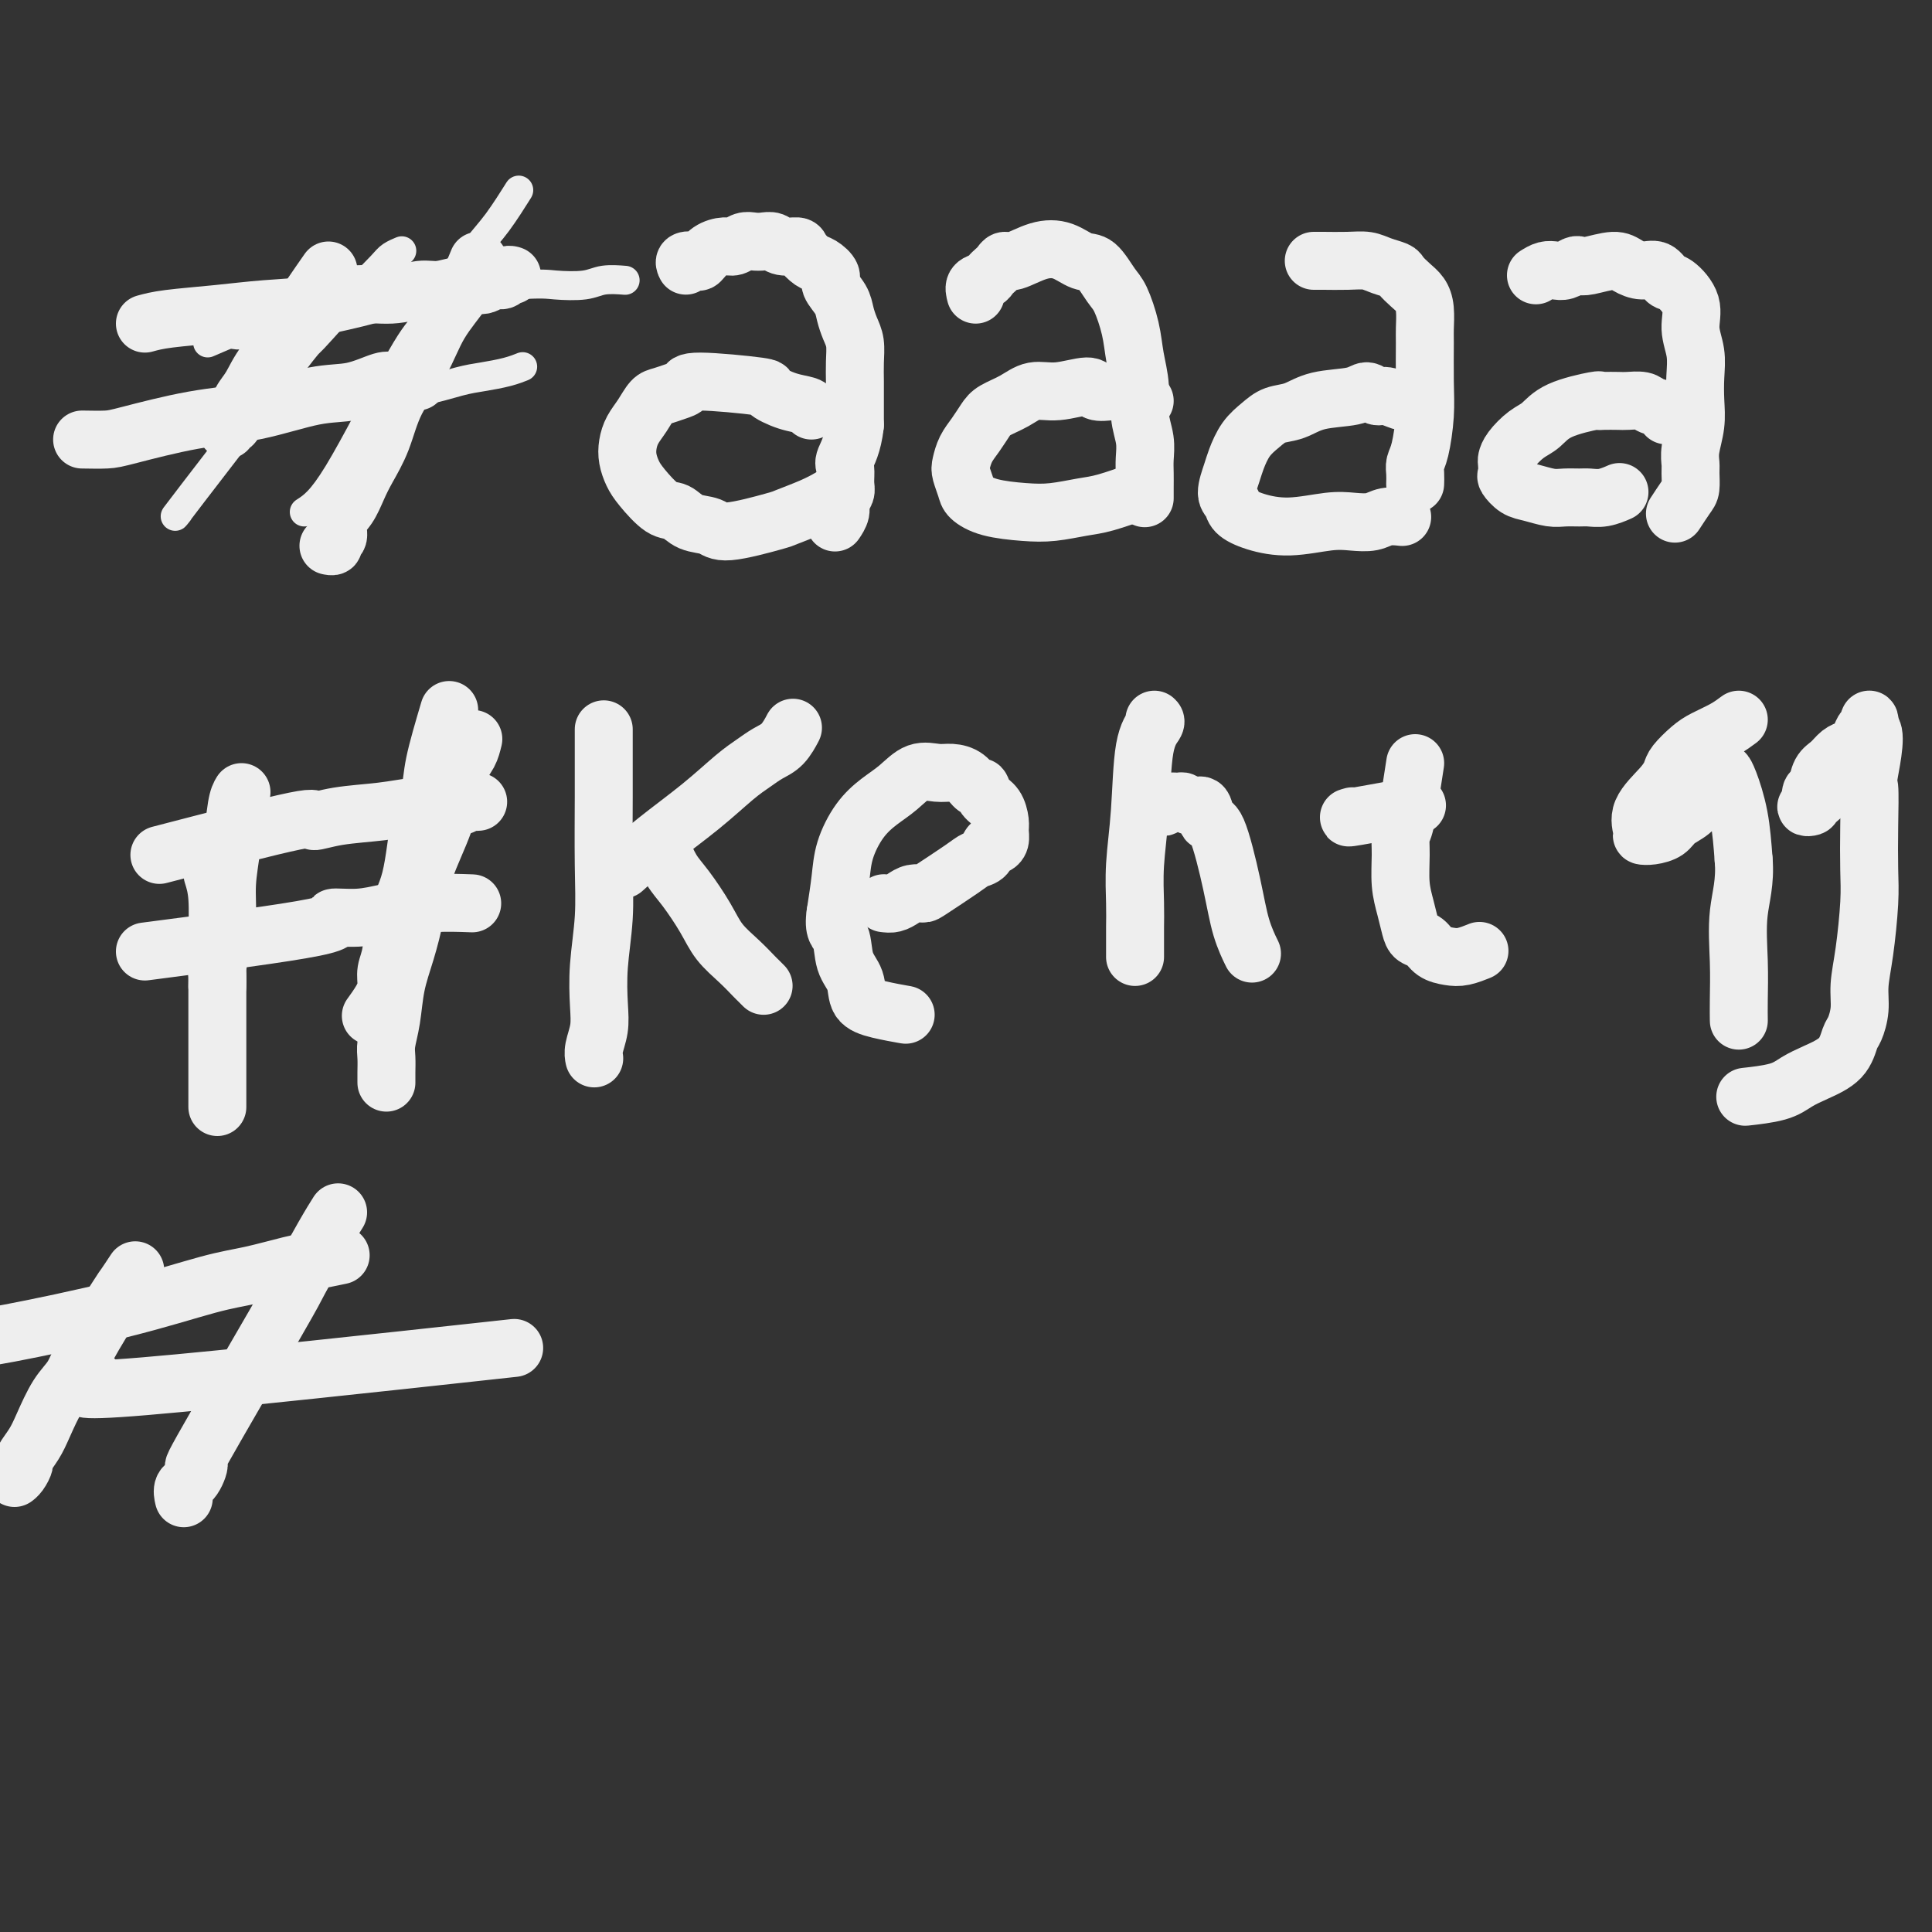 <svg viewBox='0 0 400 400' version='1.1' xmlns='http://www.w3.org/2000/svg' xmlns:xlink='http://www.w3.org/1999/xlink'><rect x="0" y="0" width="400" height="400" fill="#333333" stroke="none"/><g fill='none' stroke='#EEEEEE' stroke-width='6' stroke-linecap='round' stroke-linejoin='round'><path d='M37,106c-0.916,1.150 -1.831,2.300 3,-4c4.831,-6.300 15.409,-20.052 20,-26c4.591,-5.948 3.193,-4.094 5,-6c1.807,-1.906 6.817,-7.572 9,-10c2.183,-2.428 1.538,-1.617 2,-2c0.462,-0.383 2.031,-1.958 3,-3c0.969,-1.042 1.338,-1.550 2,-2c0.662,-0.450 1.618,-0.843 2,-1c0.382,-0.157 0.191,-0.079 0,0'/><path d='M63,106c1.746,-1.123 3.492,-2.245 7,-8c3.508,-5.755 8.776,-16.142 12,-22c3.224,-5.858 4.402,-7.186 6,-9c1.598,-1.814 3.616,-4.112 5,-6c1.384,-1.888 2.133,-3.365 3,-5c0.867,-1.635 1.851,-3.428 3,-5c1.149,-1.572 2.463,-2.923 4,-5c1.537,-2.077 3.296,-4.879 4,-6c0.704,-1.121 0.352,-0.560 0,0'/><path d='M43,71c2.234,-0.977 4.467,-1.954 5,-2c0.533,-0.046 -0.636,0.839 5,0c5.636,-0.839 18.076,-3.401 24,-5c5.924,-1.599 5.332,-2.236 10,-3c4.668,-0.764 14.596,-1.655 20,-2c5.404,-0.345 6.282,-0.145 8,0c1.718,0.145 4.275,0.235 6,0c1.725,-0.235 2.618,-0.794 4,-1c1.382,-0.206 3.252,-0.059 4,0c0.748,0.059 0.374,0.029 0,0'/><path d='M31,88c0.439,-0.085 0.879,-0.169 1,0c0.121,0.169 -0.075,0.592 3,0c3.075,-0.592 9.421,-2.199 13,-3c3.579,-0.801 4.389,-0.796 7,-1c2.611,-0.204 7.022,-0.618 11,-1c3.978,-0.382 7.523,-0.732 11,-1c3.477,-0.268 6.887,-0.454 10,-1c3.113,-0.546 5.931,-1.453 8,-2c2.069,-0.547 3.390,-0.734 5,-1c1.610,-0.266 3.510,-0.610 5,-1c1.490,-0.390 2.568,-0.826 3,-1c0.432,-0.174 0.216,-0.087 0,0'/></g>
<g fill='none' stroke='#EEEEEE' stroke-width='12' stroke-linecap='round' stroke-linejoin='round'><path d='M142,55c-0.207,-0.409 -0.414,-0.817 0,-1c0.414,-0.183 1.448,-0.139 2,0c0.552,0.139 0.623,0.373 1,0c0.377,-0.373 1.060,-1.354 2,-2c0.940,-0.646 2.139,-0.957 3,-1c0.861,-0.043 1.386,0.184 2,0c0.614,-0.184 1.318,-0.777 2,-1c0.682,-0.223 1.342,-0.074 2,0c0.658,0.074 1.313,0.074 2,0c0.687,-0.074 1.406,-0.223 2,0c0.594,0.223 1.065,0.818 2,1c0.935,0.182 2.336,-0.050 3,0c0.664,0.050 0.593,0.383 1,1c0.407,0.617 1.293,1.519 2,2c0.707,0.481 1.236,0.540 2,1c0.764,0.460 1.763,1.320 2,2c0.237,0.680 -0.286,1.182 0,2c0.286,0.818 1.383,1.954 2,3c0.617,1.046 0.754,2.001 1,3c0.246,0.999 0.602,2.040 1,3c0.398,0.960 0.839,1.837 1,3c0.161,1.163 0.043,2.611 0,4c-0.043,1.389 -0.012,2.720 0,4c0.012,1.280 0.003,2.509 0,4c-0.003,1.491 -0.002,3.246 0,5'/><path d='M177,88c-0.454,4.136 -1.590,5.976 -2,7c-0.410,1.024 -0.095,1.233 0,2c0.095,0.767 -0.031,2.094 0,3c0.031,0.906 0.218,1.392 0,2c-0.218,0.608 -0.842,1.338 -1,2c-0.158,0.662 0.150,1.255 0,2c-0.150,0.745 -0.757,1.641 -1,2c-0.243,0.359 -0.121,0.179 0,0'/><path d='M168,85c-0.099,-0.365 -0.199,-0.729 -1,-1c-0.801,-0.271 -2.304,-0.448 -4,-1c-1.696,-0.552 -3.584,-1.480 -4,-2c-0.416,-0.520 0.639,-0.633 -2,-1c-2.639,-0.367 -8.972,-0.987 -12,-1c-3.028,-0.013 -2.750,0.580 -3,1c-0.250,0.420 -1.026,0.668 -2,1c-0.974,0.332 -2.145,0.749 -3,1c-0.855,0.251 -1.393,0.335 -2,1c-0.607,0.665 -1.284,1.911 -2,3c-0.716,1.089 -1.470,2.022 -2,3c-0.530,0.978 -0.837,2.000 -1,3c-0.163,1.000 -0.182,1.979 0,3c0.182,1.021 0.564,2.084 1,3c0.436,0.916 0.925,1.684 2,3c1.075,1.316 2.736,3.181 4,4c1.264,0.819 2.132,0.591 3,1c0.868,0.409 1.735,1.456 3,2c1.265,0.544 2.929,0.585 4,1c1.071,0.415 1.549,1.205 4,1c2.451,-0.205 6.873,-1.406 9,-2c2.127,-0.594 1.957,-0.583 3,-1c1.043,-0.417 3.298,-1.262 5,-2c1.702,-0.738 2.851,-1.369 4,-2'/><path d='M172,103c3.500,-1.167 1.750,-0.583 0,0'/><path d='M202,61c-0.203,-0.756 -0.405,-1.512 0,-2c0.405,-0.488 1.418,-0.710 2,-1c0.582,-0.290 0.734,-0.650 1,-1c0.266,-0.350 0.646,-0.689 1,-1c0.354,-0.311 0.681,-0.593 1,-1c0.319,-0.407 0.630,-0.939 1,-1c0.370,-0.061 0.798,0.348 2,0c1.202,-0.348 3.179,-1.453 5,-2c1.821,-0.547 3.485,-0.536 5,0c1.515,0.536 2.882,1.597 4,2c1.118,0.403 1.987,0.146 3,1c1.013,0.854 2.170,2.817 3,4c0.830,1.183 1.332,1.586 2,3c0.668,1.414 1.503,3.841 2,6c0.497,2.159 0.655,4.052 1,6c0.345,1.948 0.877,3.953 1,6c0.123,2.047 -0.163,4.137 0,6c0.163,1.863 0.776,3.498 1,5c0.224,1.502 0.060,2.872 0,4c-0.060,1.128 -0.016,2.014 0,3c0.016,0.986 0.004,2.073 0,3c-0.004,0.927 -0.001,1.693 0,2c0.001,0.307 0.001,0.153 0,0'/><path d='M237,83c-0.247,0.084 -0.493,0.167 -1,0c-0.507,-0.167 -1.273,-0.586 -2,-1c-0.727,-0.414 -1.415,-0.825 -2,-1c-0.585,-0.175 -1.069,-0.115 -2,0c-0.931,0.115 -2.310,0.285 -3,0c-0.690,-0.285 -0.692,-1.027 -2,-1c-1.308,0.027 -3.922,0.821 -6,1c-2.078,0.179 -3.620,-0.258 -5,0c-1.380,0.258 -2.597,1.213 -4,2c-1.403,0.787 -2.992,1.408 -4,2c-1.008,0.592 -1.434,1.155 -2,2c-0.566,0.845 -1.273,1.974 -2,3c-0.727,1.026 -1.476,1.951 -2,3c-0.524,1.049 -0.825,2.221 -1,3c-0.175,0.779 -0.225,1.165 0,2c0.225,0.835 0.725,2.120 1,3c0.275,0.880 0.324,1.357 1,2c0.676,0.643 1.980,1.453 4,2c2.020,0.547 4.756,0.833 7,1c2.244,0.167 3.996,0.216 6,0c2.004,-0.216 4.259,-0.697 6,-1c1.741,-0.303 2.969,-0.428 5,-1c2.031,-0.572 4.866,-1.592 6,-2c1.134,-0.408 0.567,-0.204 0,0'/><path d='M272,54c0.382,-0.006 0.764,-0.013 2,0c1.236,0.013 3.324,0.044 5,0c1.676,-0.044 2.938,-0.163 4,0c1.062,0.163 1.923,0.610 3,1c1.077,0.390 2.369,0.725 3,1c0.631,0.275 0.600,0.490 1,1c0.400,0.510 1.232,1.314 2,2c0.768,0.686 1.474,1.252 2,2c0.526,0.748 0.874,1.677 1,3c0.126,1.323 0.031,3.040 0,4c-0.031,0.960 0.002,1.163 0,3c-0.002,1.837 -0.039,5.307 0,8c0.039,2.693 0.154,4.610 0,7c-0.154,2.390 -0.577,5.254 -1,7c-0.423,1.746 -0.845,2.375 -1,3c-0.155,0.625 -0.042,1.245 0,2c0.042,0.755 0.012,1.644 0,2c-0.012,0.356 -0.006,0.178 0,0'/><path d='M292,83c-0.388,-0.033 -0.775,-0.066 -1,0c-0.225,0.066 -0.286,0.231 -1,0c-0.714,-0.231 -2.080,-0.859 -3,-1c-0.920,-0.141 -1.393,0.204 -2,0c-0.607,-0.204 -1.349,-0.956 -2,-1c-0.651,-0.044 -1.213,0.621 -3,1c-1.787,0.379 -4.800,0.474 -7,1c-2.200,0.526 -3.587,1.485 -5,2c-1.413,0.515 -2.850,0.587 -4,1c-1.150,0.413 -2.012,1.168 -3,2c-0.988,0.832 -2.104,1.742 -3,3c-0.896,1.258 -1.574,2.865 -2,4c-0.426,1.135 -0.602,1.799 -1,3c-0.398,1.201 -1.019,2.939 -1,4c0.019,1.061 0.679,1.443 1,2c0.321,0.557 0.304,1.287 1,2c0.696,0.713 2.104,1.407 4,2c1.896,0.593 4.278,1.083 7,1c2.722,-0.083 5.784,-0.740 8,-1c2.216,-0.260 3.585,-0.122 5,0c1.415,0.122 2.874,0.229 4,0c1.126,-0.229 1.919,-0.792 3,-1c1.081,-0.208 2.452,-0.059 3,0c0.548,0.059 0.274,0.030 0,0'/><path d='M318,57c0.665,-0.415 1.330,-0.829 2,-1c0.670,-0.171 1.346,-0.097 2,0c0.654,0.097 1.288,0.218 2,0c0.712,-0.218 1.502,-0.774 2,-1c0.498,-0.226 0.702,-0.123 1,0c0.298,0.123 0.688,0.266 2,0c1.312,-0.266 3.545,-0.939 5,-1c1.455,-0.061 2.131,0.492 3,1c0.869,0.508 1.929,0.970 3,1c1.071,0.030 2.153,-0.373 3,0c0.847,0.373 1.460,1.523 2,2c0.540,0.477 1.006,0.283 2,1c0.994,0.717 2.515,2.347 3,4c0.485,1.653 -0.065,3.329 0,5c0.065,1.671 0.746,3.336 1,5c0.254,1.664 0.082,3.328 0,5c-0.082,1.672 -0.075,3.353 0,5c0.075,1.647 0.217,3.260 0,5c-0.217,1.740 -0.792,3.605 -1,5c-0.208,1.395 -0.049,2.318 0,3c0.049,0.682 -0.012,1.122 0,2c0.012,0.878 0.096,2.194 0,3c-0.096,0.806 -0.372,1.102 -1,2c-0.628,0.898 -1.608,2.400 -2,3c-0.392,0.600 -0.196,0.300 0,0'/><path d='M345,86c0.301,-0.340 0.601,-0.679 0,-1c-0.601,-0.321 -2.105,-0.622 -3,-1c-0.895,-0.378 -1.183,-0.833 -2,-1c-0.817,-0.167 -2.164,-0.046 -3,0c-0.836,0.046 -1.161,0.017 -2,0c-0.839,-0.017 -2.192,-0.023 -3,0c-0.808,0.023 -1.073,0.074 -1,0c0.073,-0.074 0.482,-0.273 -1,0c-1.482,0.273 -4.856,1.019 -7,2c-2.144,0.981 -3.058,2.198 -4,3c-0.942,0.802 -1.912,1.189 -3,2c-1.088,0.811 -2.293,2.048 -3,3c-0.707,0.952 -0.916,1.621 -1,2c-0.084,0.379 -0.043,0.468 0,1c0.043,0.532 0.087,1.505 0,2c-0.087,0.495 -0.306,0.511 0,1c0.306,0.489 1.135,1.452 2,2c0.865,0.548 1.764,0.683 3,1c1.236,0.317 2.809,0.818 4,1c1.191,0.182 2.001,0.045 3,0c0.999,-0.045 2.188,0.002 3,0c0.812,-0.002 1.249,-0.052 2,0c0.751,0.052 1.818,0.206 3,0c1.182,-0.206 2.481,-0.773 3,-1c0.519,-0.227 0.260,-0.113 0,0'/><path d='M68,56c-2.441,3.497 -4.881,6.995 -6,9c-1.119,2.005 -0.916,2.518 -2,4c-1.084,1.482 -3.456,3.932 -5,6c-1.544,2.068 -2.260,3.754 -3,5c-0.740,1.246 -1.505,2.050 -2,3c-0.495,0.950 -0.721,2.045 -1,3c-0.279,0.955 -0.611,1.772 -1,2c-0.389,0.228 -0.836,-0.131 -1,0c-0.164,0.131 -0.047,0.752 0,1c0.047,0.248 0.023,0.124 0,0'/><path d='M99,54c-0.787,1.935 -1.575,3.871 -3,6c-1.425,2.129 -3.488,4.453 -5,7c-1.512,2.547 -2.474,5.317 -4,8c-1.526,2.683 -3.616,5.278 -5,8c-1.384,2.722 -2.063,5.571 -3,8c-0.937,2.429 -2.131,4.437 -3,6c-0.869,1.563 -1.414,2.681 -2,4c-0.586,1.319 -1.214,2.841 -2,4c-0.786,1.159 -1.731,1.957 -2,3c-0.269,1.043 0.138,2.332 0,3c-0.138,0.668 -0.820,0.715 -1,1c-0.180,0.285 0.144,0.807 0,1c-0.144,0.193 -0.755,0.055 -1,0c-0.245,-0.055 -0.122,-0.028 0,0'/><path d='M30,67c1.216,-0.336 2.433,-0.672 5,-1c2.567,-0.328 6.485,-0.647 10,-1c3.515,-0.353 6.628,-0.740 10,-1c3.372,-0.260 7.002,-0.394 10,-1c2.998,-0.606 5.365,-1.683 8,-2c2.635,-0.317 5.539,0.126 8,0c2.461,-0.126 4.479,-0.823 6,-1c1.521,-0.177 2.544,0.164 4,0c1.456,-0.164 3.346,-0.832 5,-1c1.654,-0.168 3.074,0.165 4,0c0.926,-0.165 1.359,-0.829 2,-1c0.641,-0.171 1.491,0.150 2,0c0.509,-0.150 0.675,-0.771 1,-1c0.325,-0.229 0.807,-0.065 1,0c0.193,0.065 0.096,0.033 0,0'/><path d='M17,91c1.858,0.032 3.716,0.064 5,0c1.284,-0.064 1.993,-0.225 5,-1c3.007,-0.775 8.311,-2.163 13,-3c4.689,-0.837 8.763,-1.124 13,-2c4.237,-0.876 8.639,-2.340 12,-3c3.361,-0.660 5.682,-0.517 8,-1c2.318,-0.483 4.632,-1.593 6,-2c1.368,-0.407 1.792,-0.109 3,0c1.208,0.109 3.202,0.031 4,0c0.798,-0.031 0.399,-0.016 0,0'/><path d='M50,164c-0.341,0.559 -0.683,1.118 -1,3c-0.317,1.882 -0.611,5.089 -1,8c-0.389,2.911 -0.875,5.528 -1,8c-0.125,2.472 0.110,4.799 0,7c-0.110,2.201 -0.565,4.275 -1,6c-0.435,1.725 -0.848,3.102 -1,4c-0.152,0.898 -0.041,1.319 0,2c0.041,0.681 0.012,1.623 0,2c-0.012,0.377 -0.006,0.188 0,0'/><path d='M93,147c-1.205,4.068 -2.410,8.136 -3,11c-0.590,2.864 -0.563,4.524 -1,6c-0.437,1.476 -1.336,2.769 -2,6c-0.664,3.231 -1.091,8.402 -2,12c-0.909,3.598 -2.298,5.624 -3,8c-0.702,2.376 -0.717,5.103 -1,7c-0.283,1.897 -0.833,2.964 -1,4c-0.167,1.036 0.048,2.041 0,3c-0.048,0.959 -0.359,1.874 -1,3c-0.641,1.126 -1.612,2.465 -2,3c-0.388,0.535 -0.194,0.268 0,0'/><path d='M33,177c11.473,-2.983 22.945,-5.966 28,-7c5.055,-1.034 3.692,-0.120 4,0c0.308,0.120 2.288,-0.555 5,-1c2.712,-0.445 6.155,-0.659 9,-1c2.845,-0.341 5.091,-0.809 7,-1c1.909,-0.191 3.482,-0.104 5,0c1.518,0.104 2.981,0.224 4,0c1.019,-0.224 1.593,-0.792 2,-1c0.407,-0.208 0.648,-0.056 1,0c0.352,0.056 0.815,0.016 1,0c0.185,-0.016 0.093,-0.008 0,0'/><path d='M30,197c14.452,-1.880 28.903,-3.760 35,-5c6.097,-1.240 3.838,-1.838 4,-2c0.162,-0.162 2.745,0.114 5,0c2.255,-0.114 4.182,-0.619 6,-1c1.818,-0.381 3.529,-0.638 5,-1c1.471,-0.362 2.704,-0.828 5,-1c2.296,-0.172 5.656,-0.049 7,0c1.344,0.049 0.672,0.025 0,0'/><path d='M44,181c0.423,1.345 0.845,2.691 1,5c0.155,2.309 0.041,5.582 0,8c-0.041,2.418 -0.011,3.982 0,6c0.011,2.018 0.003,4.492 0,7c-0.003,2.508 -0.001,5.052 0,7c0.001,1.948 0.000,3.300 0,5c-0.000,1.700 -0.000,3.748 0,5c0.000,1.252 0.000,1.707 0,2c-0.000,0.293 -0.000,0.425 0,1c0.000,0.575 0.000,1.593 0,2c-0.000,0.407 -0.000,0.204 0,0'/><path d='M98,153c-0.258,1.053 -0.516,2.106 -1,3c-0.484,0.894 -1.193,1.630 -2,4c-0.807,2.370 -1.712,6.375 -3,10c-1.288,3.625 -2.961,6.870 -4,10c-1.039,3.130 -1.445,6.144 -2,9c-0.555,2.856 -1.259,5.555 -2,8c-0.741,2.445 -1.519,4.636 -2,7c-0.481,2.364 -0.665,4.900 -1,7c-0.335,2.100 -0.822,3.764 -1,5c-0.178,1.236 -0.048,2.043 0,3c0.048,0.957 0.013,2.065 0,3c-0.013,0.935 -0.004,1.696 0,2c0.004,0.304 0.002,0.152 0,0'/><path d='M125,151c-0.002,1.983 -0.004,3.966 0,6c0.004,2.034 0.015,4.119 0,8c-0.015,3.881 -0.056,9.559 0,14c0.056,4.441 0.207,7.644 0,11c-0.207,3.356 -0.774,6.864 -1,10c-0.226,3.136 -0.113,5.898 0,8c0.113,2.102 0.226,3.543 0,5c-0.226,1.457 -0.792,2.931 -1,4c-0.208,1.069 -0.060,1.734 0,2c0.060,0.266 0.030,0.133 0,0'/><path d='M129,180c2.124,-1.904 4.249,-3.809 7,-6c2.751,-2.191 6.130,-4.669 9,-7c2.870,-2.331 5.232,-4.517 7,-6c1.768,-1.483 2.943,-2.265 4,-3c1.057,-0.735 1.995,-1.424 3,-2c1.005,-0.576 2.078,-1.040 3,-2c0.922,-0.960 1.692,-2.417 2,-3c0.308,-0.583 0.154,-0.291 0,0'/><path d='M136,175c0.259,0.051 0.519,0.102 1,1c0.481,0.898 1.185,2.641 2,4c0.815,1.359 1.742,2.332 3,4c1.258,1.668 2.848,4.029 4,6c1.152,1.971 1.868,3.551 3,5c1.132,1.449 2.682,2.767 4,4c1.318,1.233 2.405,2.382 3,3c0.595,0.618 0.699,0.705 1,1c0.301,0.295 0.800,0.799 1,1c0.200,0.201 0.100,0.101 0,0'/><path d='M183,187c0.664,0.083 1.329,0.166 2,0c0.671,-0.166 1.349,-0.579 2,-1c0.651,-0.421 1.276,-0.848 2,-1c0.724,-0.152 1.546,-0.028 2,0c0.454,0.028 0.542,-0.039 2,-1c1.458,-0.961 4.288,-2.817 6,-4c1.712,-1.183 2.305,-1.692 3,-2c0.695,-0.308 1.493,-0.414 2,-1c0.507,-0.586 0.725,-1.650 1,-2c0.275,-0.350 0.608,0.016 1,0c0.392,-0.016 0.845,-0.412 1,-1c0.155,-0.588 0.014,-1.367 0,-2c-0.014,-0.633 0.099,-1.121 0,-2c-0.099,-0.879 -0.410,-2.151 -1,-3c-0.590,-0.849 -1.460,-1.275 -2,-2c-0.540,-0.725 -0.752,-1.749 -1,-2c-0.248,-0.251 -0.534,0.270 -1,0c-0.466,-0.270 -1.114,-1.331 -2,-2c-0.886,-0.669 -2.011,-0.945 -3,-1c-0.989,-0.055 -1.843,0.111 -3,0c-1.157,-0.111 -2.618,-0.499 -4,0c-1.382,0.499 -2.685,1.884 -4,3c-1.315,1.116 -2.642,1.962 -4,3c-1.358,1.038 -2.745,2.268 -4,4c-1.255,1.732 -2.376,3.966 -3,6c-0.624,2.034 -0.750,3.867 -1,6c-0.250,2.133 -0.625,4.567 -1,7'/><path d='M173,189c-0.576,3.818 0.483,3.863 1,5c0.517,1.137 0.493,3.366 1,5c0.507,1.634 1.545,2.673 2,4c0.455,1.327 0.328,2.943 1,4c0.672,1.057 2.142,1.554 4,2c1.858,0.446 4.102,0.842 5,1c0.898,0.158 0.449,0.079 0,0'/><path d='M239,149c0.204,0.177 0.409,0.353 0,1c-0.409,0.647 -1.430,1.764 -2,5c-0.570,3.236 -0.689,8.589 -1,13c-0.311,4.411 -0.815,7.879 -1,11c-0.185,3.121 -0.049,5.894 0,8c0.049,2.106 0.013,3.544 0,5c-0.013,1.456 -0.004,2.931 0,4c0.004,1.069 0.001,1.734 0,2c-0.001,0.266 -0.001,0.133 0,0'/><path d='M239,167c0.325,-0.031 0.650,-0.062 1,0c0.350,0.062 0.727,0.217 1,0c0.273,-0.217 0.444,-0.808 1,-1c0.556,-0.192 1.496,0.013 2,0c0.504,-0.013 0.571,-0.243 1,0c0.429,0.243 1.221,0.961 2,1c0.779,0.039 1.545,-0.599 2,0c0.455,0.599 0.599,2.434 1,3c0.401,0.566 1.061,-0.138 2,2c0.939,2.138 2.159,7.120 3,11c0.841,3.880 1.303,6.660 2,9c0.697,2.340 1.628,4.240 2,5c0.372,0.760 0.186,0.380 0,0'/><path d='M293,158c-0.730,4.813 -1.461,9.627 -2,12c-0.539,2.373 -0.887,2.306 -1,3c-0.113,0.694 0.010,2.151 0,4c-0.010,1.849 -0.154,4.091 0,6c0.154,1.909 0.607,3.485 1,5c0.393,1.515 0.727,2.970 1,4c0.273,1.030 0.484,1.636 1,2c0.516,0.364 1.337,0.486 2,1c0.663,0.514 1.169,1.419 2,2c0.831,0.581 1.986,0.836 3,1c1.014,0.164 1.889,0.236 3,0c1.111,-0.236 2.460,-0.782 3,-1c0.540,-0.218 0.270,-0.109 0,0'/><path d='M280,169c-0.800,0.222 -1.600,0.444 1,0c2.600,-0.444 8.600,-1.556 11,-2c2.400,-0.444 1.200,-0.222 0,0'/><path d='M360,149c-0.883,0.658 -1.766,1.317 -3,2c-1.234,0.683 -2.817,1.392 -4,2c-1.183,0.608 -1.964,1.117 -3,2c-1.036,0.883 -2.326,2.142 -3,3c-0.674,0.858 -0.732,1.316 -1,2c-0.268,0.684 -0.746,1.595 -2,3c-1.254,1.405 -3.282,3.302 -4,5c-0.718,1.698 -0.125,3.195 0,4c0.125,0.805 -0.220,0.918 0,1c0.220,0.082 1.003,0.134 2,0c0.997,-0.134 2.207,-0.454 3,-1c0.793,-0.546 1.169,-1.317 2,-2c0.831,-0.683 2.117,-1.278 3,-2c0.883,-0.722 1.364,-1.569 2,-2c0.636,-0.431 1.428,-0.444 2,-1c0.572,-0.556 0.923,-1.656 1,-2c0.077,-0.344 -0.121,0.068 0,0c0.121,-0.068 0.561,-0.616 1,-1c0.439,-0.384 0.877,-0.606 1,-1c0.123,-0.394 -0.070,-0.961 0,-1c0.070,-0.039 0.404,0.451 1,2c0.596,1.549 1.456,4.157 2,7c0.544,2.843 0.772,5.922 1,9'/><path d='M361,178c0.392,4.627 -0.627,7.696 -1,11c-0.373,3.304 -0.100,6.844 0,10c0.100,3.156 0.027,5.926 0,8c-0.027,2.074 -0.008,3.450 0,4c0.008,0.550 0.004,0.275 0,0'/><path d='M385,154c-0.665,0.360 -1.330,0.720 -2,1c-0.670,0.280 -1.346,0.480 -2,1c-0.654,0.520 -1.286,1.361 -2,2c-0.714,0.639 -1.510,1.075 -2,2c-0.490,0.925 -0.673,2.340 -1,3c-0.327,0.660 -0.798,0.566 -1,1c-0.202,0.434 -0.135,1.396 0,2c0.135,0.604 0.339,0.852 0,1c-0.339,0.148 -1.223,0.198 -1,0c0.223,-0.198 1.551,-0.645 3,-2c1.449,-1.355 3.019,-3.619 4,-5c0.981,-1.381 1.373,-1.878 2,-3c0.627,-1.122 1.488,-2.870 2,-4c0.512,-1.130 0.673,-1.643 1,-2c0.327,-0.357 0.819,-0.558 1,-1c0.181,-0.442 0.052,-1.126 0,-1c-0.052,0.126 -0.026,1.063 0,2'/><path d='M387,151c1.857,-0.368 0.498,6.213 0,9c-0.498,2.787 -0.136,1.780 0,3c0.136,1.220 0.047,4.667 0,8c-0.047,3.333 -0.050,6.550 0,9c0.050,2.450 0.154,4.131 0,7c-0.154,2.869 -0.566,6.927 -1,10c-0.434,3.073 -0.890,5.162 -1,7c-0.110,1.838 0.127,3.427 0,5c-0.127,1.573 -0.617,3.131 -1,4c-0.383,0.869 -0.658,1.048 -1,2c-0.342,0.952 -0.751,2.675 -2,4c-1.249,1.325 -3.337,2.250 -5,3c-1.663,0.750 -2.899,1.325 -4,2c-1.101,0.675 -2.066,1.451 -4,2c-1.934,0.549 -4.838,0.871 -6,1c-1.162,0.129 -0.581,0.064 0,0'/><path d='M28,263c-0.781,1.189 -1.563,2.377 -2,3c-0.437,0.623 -0.530,0.680 -2,3c-1.470,2.320 -4.319,6.903 -6,10c-1.681,3.097 -2.195,4.707 -3,6c-0.805,1.293 -1.899,2.268 -3,4c-1.101,1.732 -2.207,4.222 -3,6c-0.793,1.778 -1.274,2.844 -2,4c-0.726,1.156 -1.697,2.401 -2,3c-0.303,0.599 0.063,0.552 0,1c-0.063,0.448 -0.555,1.390 -1,2c-0.445,0.610 -0.841,0.889 -1,1c-0.159,0.111 -0.079,0.056 0,0'/><path d='M70,251c-0.733,1.161 -1.467,2.321 -3,5c-1.533,2.679 -3.866,6.875 -5,9c-1.134,2.125 -1.068,2.179 -5,9c-3.932,6.821 -11.863,20.410 -15,26c-3.137,5.590 -1.482,3.183 -1,3c0.482,-0.183 -0.211,1.858 -1,3c-0.789,1.142 -1.674,1.384 -2,2c-0.326,0.616 -0.093,1.604 0,2c0.093,0.396 0.047,0.198 0,0'/><path d='M-5,277c0.842,0.004 1.684,0.008 7,-1c5.316,-1.008 15.105,-3.029 23,-5c7.895,-1.971 13.896,-3.891 18,-5c4.104,-1.109 6.313,-1.408 9,-2c2.687,-0.592 5.854,-1.478 8,-2c2.146,-0.522 3.270,-0.679 5,-1c1.730,-0.321 4.066,-0.806 5,-1c0.934,-0.194 0.467,-0.097 0,0'/><path d='M20,286c-3.333,1.200 -6.667,2.400 10,1c16.667,-1.400 53.333,-5.400 68,-7c14.667,-1.600 7.333,-0.800 0,0'/></g>
</svg>